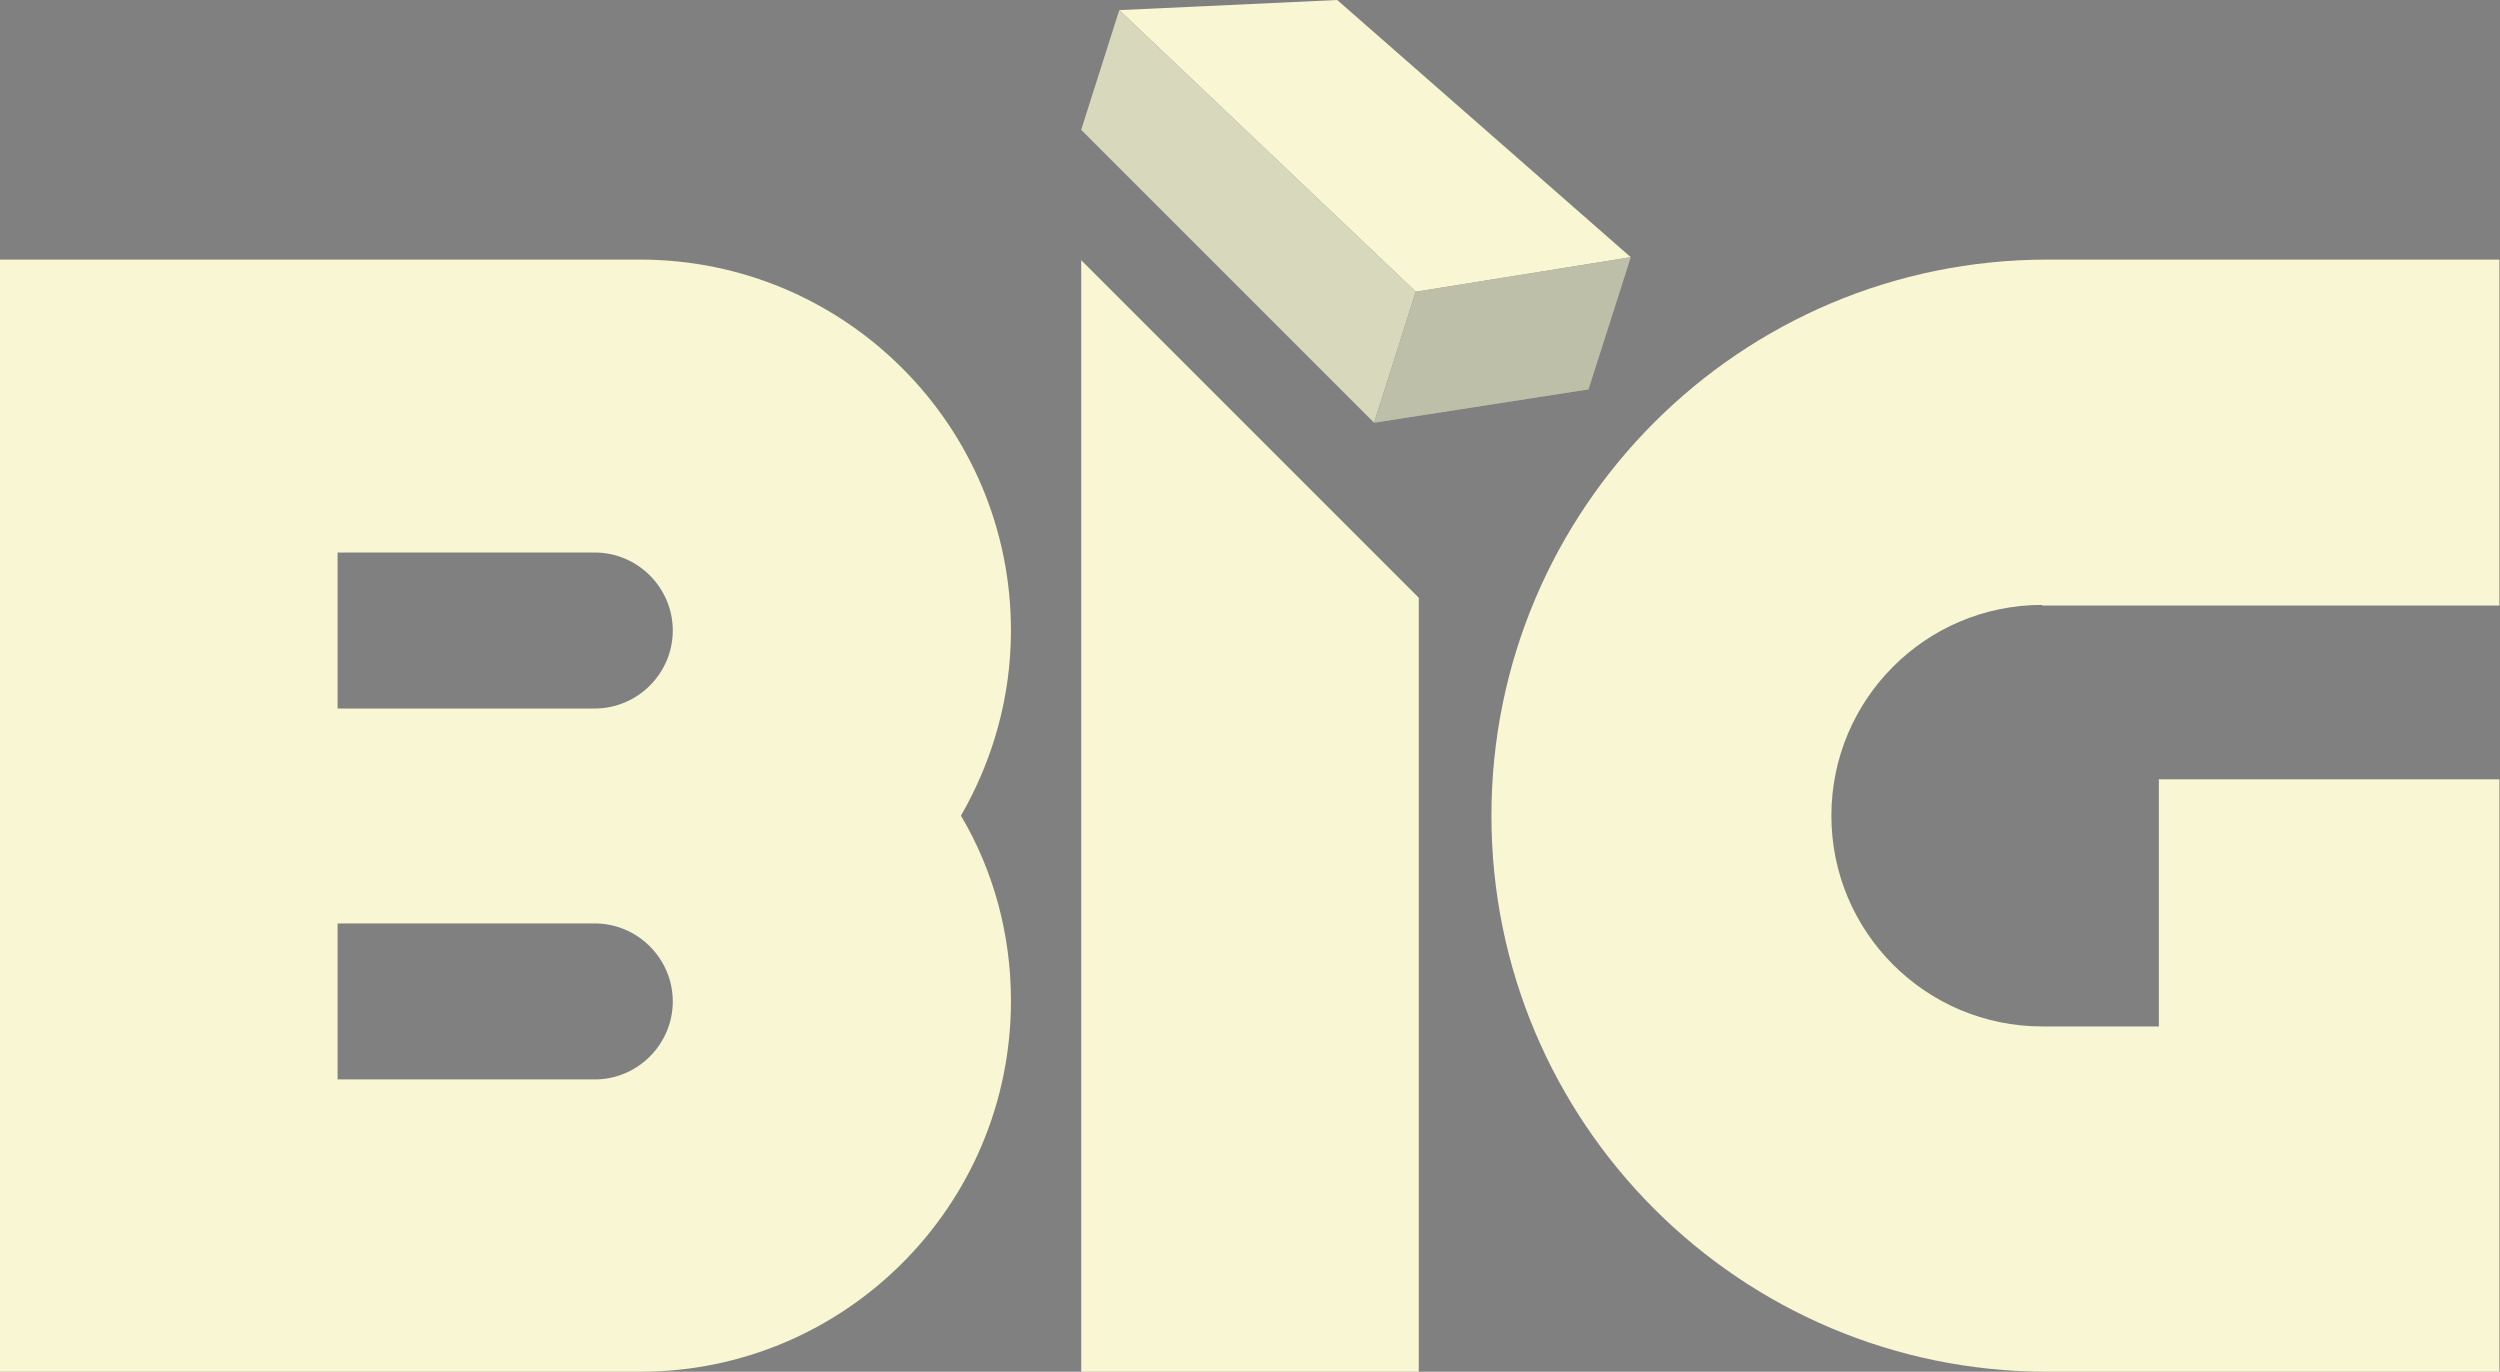 <?xml version="1.0" encoding="UTF-8"?>
<svg id="Layer_2" data-name="Layer 2" xmlns="http://www.w3.org/2000/svg" viewBox="0 0 41.99 23.04">
  <rect x="0" y="0" width="41.99" height="23.04" fill="#808080" stroke="none"/>
  <defs>
    <style>
      .cls-1 {
        fill: #f8f6d3;
      }

      .cls-2 {
        fill: #253238;
        opacity: .15;
      }
    </style>
  </defs>
  <g id="Layer_1-2" data-name="Layer 1">
    <g>
      <path class="cls-1" d="M34.3,10.17h7.68V4.36h-7.59c-5.16,0-9.34,4.18-9.34,9.34h0c0,5.16,4.18,9.34,9.34,9.34h7.59V13.09h-5.72v4.15h-1.96c-1.95,0-3.54-1.58-3.54-3.54h0c0-1.95,1.58-3.54,3.54-3.54Z"/>
      <path class="cls-1" d="M18.16,4.36h0V23.04h5.67V10.04c-2.22-2.22-3.46-3.46-5.67-5.67Z"/>
      <path class="cls-1" d="M16.98,10.59c0-3.44-2.79-6.23-6.23-6.23H0V23.04H10.75c3.44,0,6.23-2.79,6.23-6.23h0c0-1.13-.3-2.2-.84-3.11,.53-.92,.84-1.98,.84-3.11h0Zm-6.98,7.54H5.67v-2.62h4.32c.72,0,1.31,.59,1.31,1.31s-.59,1.31-1.31,1.31Zm0-6.23H5.67v-2.62h4.32c.72,0,1.31,.59,1.31,1.31s-.59,1.31-1.31,1.31Z"/>
      <polygon class="cls-1" points="23.08 7.1 18.16 2.18 18.8 .17 23.78 4.9 23.08 7.1"/>
      <polygon class="cls-1" points="27.39 4.32 22.46 0 18.8 .17 23.78 4.9 27.39 4.32"/>
      <polygon class="cls-1" points="23.08 7.1 26.68 6.54 27.39 4.32 23.78 4.9 23.08 7.1"/>
      <polygon class="cls-2" points="23.08 7.1 18.16 2.18 18.8 .17 23.78 4.9 23.08 7.1"/>
      <polygon class="cls-2" points="23.08 7.1 26.68 6.54 27.39 4.32 23.78 4.9 23.08 7.1"/>
      <polygon class="cls-2" points="23.08 7.1 26.68 6.54 27.39 4.32 23.78 4.9 23.08 7.1"/>
    </g>
  </g>
</svg>